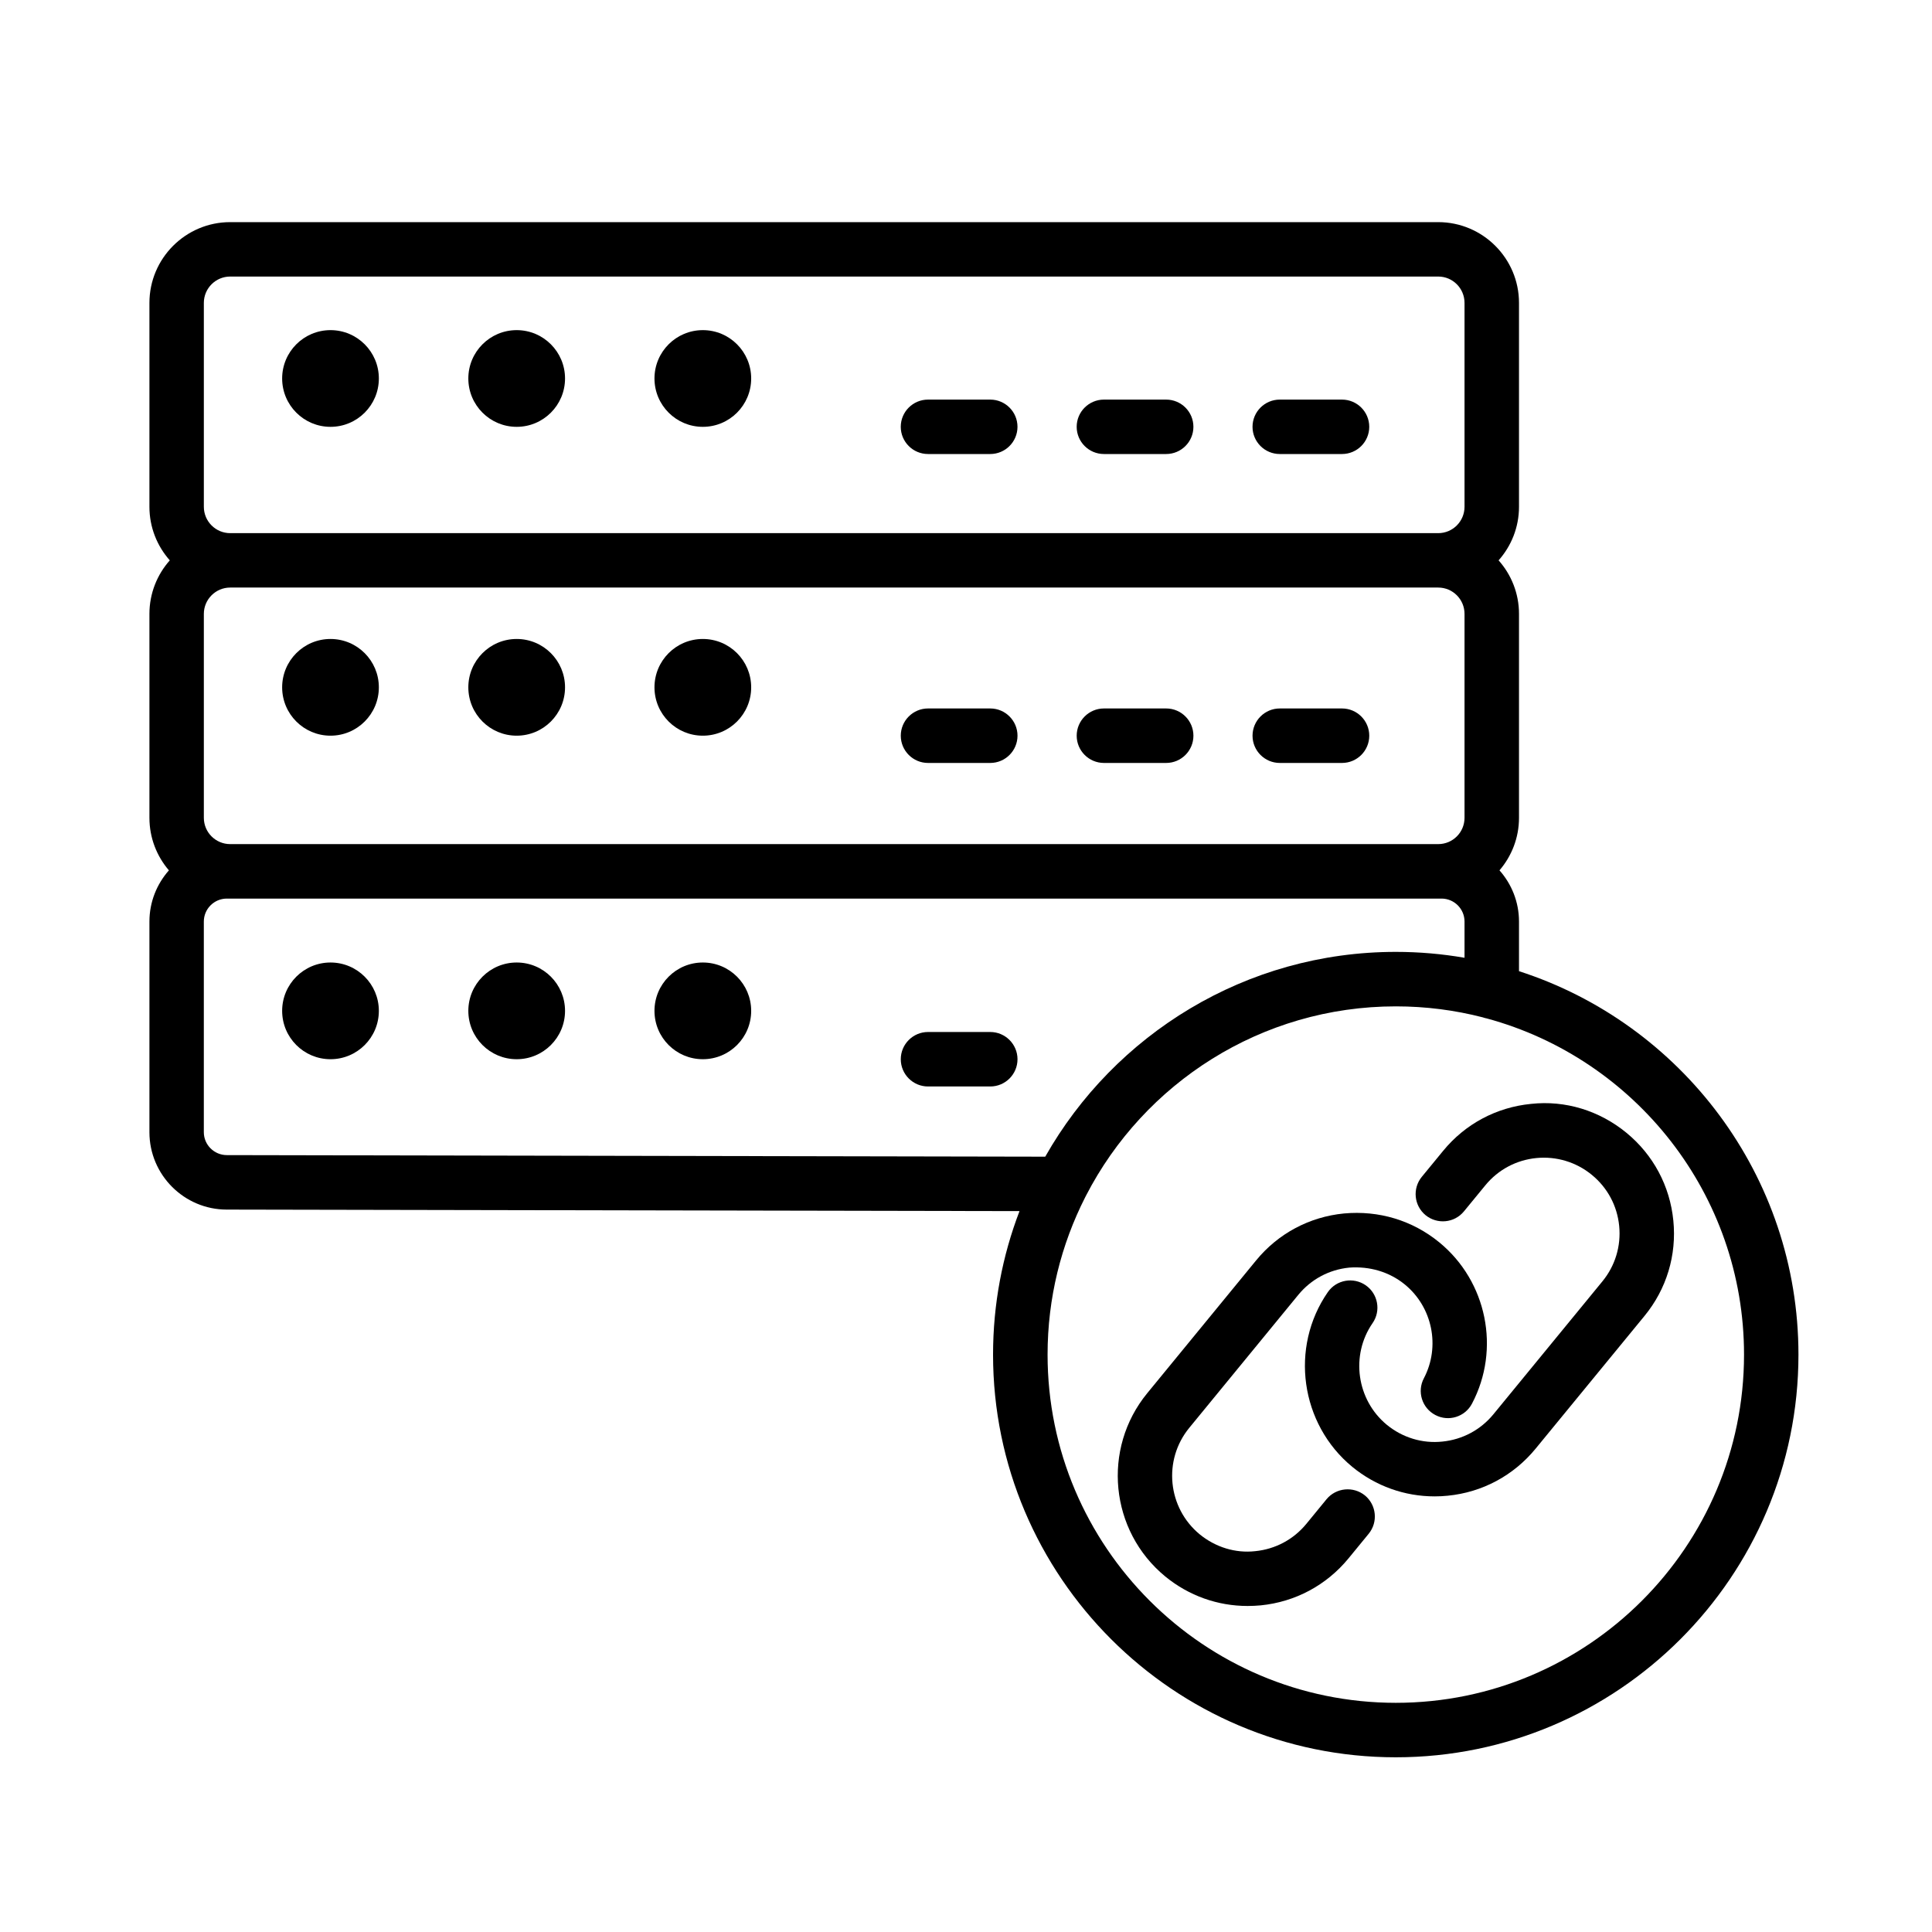 <?xml version="1.0" encoding="UTF-8"?>
<!-- Uploaded to: SVG Repo, www.svgrepo.com, Generator: SVG Repo Mixer Tools -->
<svg fill="#000000" width="800px" height="800px" version="1.1" viewBox="144 144 512 512" xmlns="http://www.w3.org/2000/svg">
 <g>
  <path d="m244.4 244.3c0 7.078-5.738 12.816-12.812 12.816-7.078 0-12.816-5.738-12.816-12.816 0-7.074 5.738-12.812 12.816-12.812 7.074 0 12.812 5.738 12.812 12.812"/>
  <path d="m293.74 244.3c0 7.078-5.738 12.816-12.812 12.816-7.078 0-12.816-5.738-12.816-12.816 0-7.074 5.738-12.812 12.816-12.812 7.074 0 12.812 5.738 12.812 12.812"/>
  <path d="m343.07 244.3c0 7.078-5.734 12.816-12.812 12.816s-12.816-5.738-12.816-12.816c0-7.074 5.738-12.812 12.816-12.812s12.812 5.738 12.812 12.812"/>
  <path d="m389.93 264.32h16.496c3.981 0 7.219-3.231 7.219-7.211s-3.238-7.211-7.219-7.211h-16.496c-3.981 0-7.219 3.231-7.219 7.211s3.242 7.211 7.219 7.211z"/>
  <path d="m436.55 264.32h16.496c3.981 0 7.219-3.231 7.219-7.211s-3.238-7.211-7.219-7.211h-16.496c-3.981 0-7.219 3.231-7.219 7.211s3.238 7.211 7.219 7.211z"/>
  <path d="m483.15 264.32h16.496c3.981 0 7.219-3.231 7.219-7.211s-3.238-7.211-7.219-7.211h-16.496c-3.981 0-7.219 3.231-7.219 7.211s3.242 7.211 7.219 7.211z"/>
  <path d="m244.4 326.15c0 7.078-5.738 12.812-12.812 12.812-7.078 0-12.816-5.734-12.816-12.812s5.738-12.816 12.816-12.816c7.074 0 12.812 5.738 12.812 12.816"/>
  <path d="m293.74 326.15c0 7.078-5.738 12.812-12.812 12.812-7.078 0-12.816-5.734-12.816-12.812s5.738-12.816 12.816-12.816c7.074 0 12.812 5.738 12.812 12.816"/>
  <path d="m343.07 326.15c0 7.078-5.734 12.812-12.812 12.812s-12.816-5.734-12.816-12.812 5.738-12.816 12.816-12.816 12.812 5.738 12.812 12.816"/>
  <path d="m406.43 331.75h-16.496c-3.981 0-7.219 3.238-7.219 7.219 0 3.981 3.238 7.219 7.219 7.219h16.496c3.981 0 7.219-3.238 7.219-7.219 0-3.981-3.238-7.219-7.219-7.219z"/>
  <path d="m453.05 331.75h-16.496c-3.981 0-7.219 3.238-7.219 7.219 0 3.981 3.238 7.219 7.219 7.219h16.496c3.981 0 7.219-3.238 7.219-7.219 0-3.981-3.238-7.219-7.219-7.219z"/>
  <path d="m499.65 331.75h-16.496c-3.981 0-7.219 3.238-7.219 7.219 0 3.981 3.238 7.219 7.219 7.219h16.496c3.981 0 7.219-3.238 7.219-7.219 0-3.981-3.242-7.219-7.219-7.219z"/>
  <path d="m244.4 411.89c0 7.078-5.738 12.812-12.812 12.812-7.078 0-12.816-5.734-12.816-12.812s5.738-12.816 12.816-12.816c7.074 0 12.812 5.738 12.812 12.816"/>
  <path d="m293.74 411.89c0 7.078-5.738 12.812-12.812 12.812-7.078 0-12.816-5.734-12.816-12.812s5.738-12.816 12.816-12.816c7.074 0 12.812 5.738 12.812 12.816"/>
  <path d="m343.07 411.89c0 7.078-5.734 12.812-12.812 12.812s-12.816-5.734-12.816-12.812 5.738-12.816 12.816-12.816 12.812 5.738 12.812 12.816"/>
  <path d="m406.43 417.49h-16.496c-3.981 0-7.219 3.238-7.219 7.219s3.238 7.219 7.219 7.219h16.496c3.981 0 7.219-3.238 7.219-7.219 0-3.977-3.238-7.219-7.219-7.219z"/>
  <path d="m546.55 401.37v-13.145c0-5.207-1.965-9.957-5.172-13.578 3.219-3.75 5.172-8.613 5.172-13.922v-54.035c0-5.445-2.047-10.414-5.406-14.191 3.359-3.781 5.406-8.754 5.406-14.195v-54.027c0-11.805-9.613-21.41-21.41-21.41h-320.14c-11.805 0-21.402 9.605-21.402 21.41v54.027c0 5.445 2.043 10.414 5.398 14.195-3.356 3.781-5.398 8.75-5.398 14.191v54.035c0 5.312 1.949 10.176 5.164 13.926-3.203 3.625-5.164 8.367-5.164 13.578v55.812c0 11.305 9.199 20.512 20.492 20.512l210.09 0.402c-4.527 11.82-7.012 24.641-7.012 38.035 0 58.84 47.891 106.71 106.73 106.71s106.71-47.871 106.71-106.71c0-47.465-31.148-87.793-74.07-101.62zm-348.53-40.645v-54.035c0-3.848 3.133-6.981 6.981-6.981h320.14c3.856 0 6.973 3.133 6.973 6.981v54.035c0 3.856-3.117 6.973-6.973 6.973h-320.14c-3.848 0-6.981-3.117-6.981-6.973zm0-136.45c0-3.856 3.133-6.988 6.981-6.988h320.14c3.856 0 6.973 3.133 6.973 6.988v54.027c0 3.856-3.117 6.988-6.973 6.988h-320.14c-3.848 0-6.981-3.133-6.981-6.988zm6.09 225.84c-3.356 0-6.094-2.731-6.094-6.074v-55.812c0-3.363 2.738-6.094 6.094-6.094h321.91c3.363 0 6.094 2.731 6.094 6.094v9.59c-5.918-1.023-12-1.562-18.203-1.562-39.789 0-74.562 21.898-92.914 54.273zm309.8 145.15c-50.902 0-92.293-41.395-92.293-92.277 0-14.996 3.594-29.164 9.965-41.695 0.082-0.145 0.156-0.297 0.227-0.445 15.332-29.758 46.375-50.152 82.102-50.152 7.945 0 15.656 1.008 23.016 2.906 0.355 0.125 0.719 0.227 1.094 0.297 39.227 10.629 68.164 46.535 68.164 89.09 0 50.887-41.391 92.277-92.273 92.277z"/>
  <path d="m505.71 540.3c-3.082-2.484-7.625-2.059-10.16 1.004l-5.352 6.531c-3.398 4.137-8.203 6.707-13.539 7.238-5.266 0.598-10.547-1.059-14.699-4.438-8.559-7.043-9.805-19.703-2.781-28.258l28.855-35.195c3.398-4.156 8.203-6.727 13.539-7.254 5.316-0.387 10.547 1.074 14.719 4.473 7.34 6.004 9.453 16.461 5.055 24.844-1.867 3.523-0.512 7.887 3.012 9.738 3.504 1.867 7.887 0.527 9.738-3.012 7.606-14.418 3.961-32.395-8.664-42.73-7.133-5.844-16.023-8.504-25.266-7.66-9.172 0.898-17.449 5.316-23.293 12.449l-28.855 35.195c-12.043 14.699-9.914 36.48 4.789 48.559 6.234 5.106 13.875 7.816 21.812 7.816 1.16 0 2.305-0.055 3.469-0.16 9.172-0.914 17.43-5.336 23.277-12.449l5.352-6.531c2.516-3.082 2.074-7.625-1.008-10.16z"/>
  <path d="m587.45 467.46c-0.898-9.156-5.316-17.43-12.449-23.277-7.133-5.844-16.164-8.645-25.266-7.641-9.172 0.898-17.449 5.316-23.293 12.449l-5.652 6.883c-2.519 3.082-2.078 7.625 1.004 10.16 3.062 2.5 7.625 2.094 10.16-1.004l5.652-6.883c3.398-4.156 8.203-6.727 13.555-7.254 5.301-0.512 10.547 1.059 14.684 4.453 4.156 3.398 6.727 8.203 7.254 13.539 0.527 5.336-1.059 10.562-4.453 14.699l-28.875 35.211c-3.398 4.137-8.203 6.707-13.539 7.238-5.266 0.562-10.547-1.039-14.699-4.438-8.027-6.602-9.684-18.434-3.785-26.957 2.269-3.273 1.445-7.766-1.832-10.035-3.238-2.234-7.746-1.48-10.035 1.832-10.141 14.633-7.289 34.965 6.496 46.305 6.234 5.106 13.875 7.816 21.812 7.816 1.145 0 2.305-0.055 3.469-0.176 9.172-0.898 17.43-5.336 23.277-12.449l28.875-35.195c5.848-7.125 8.559-16.105 7.641-25.277z"/>
 </g>
</svg>